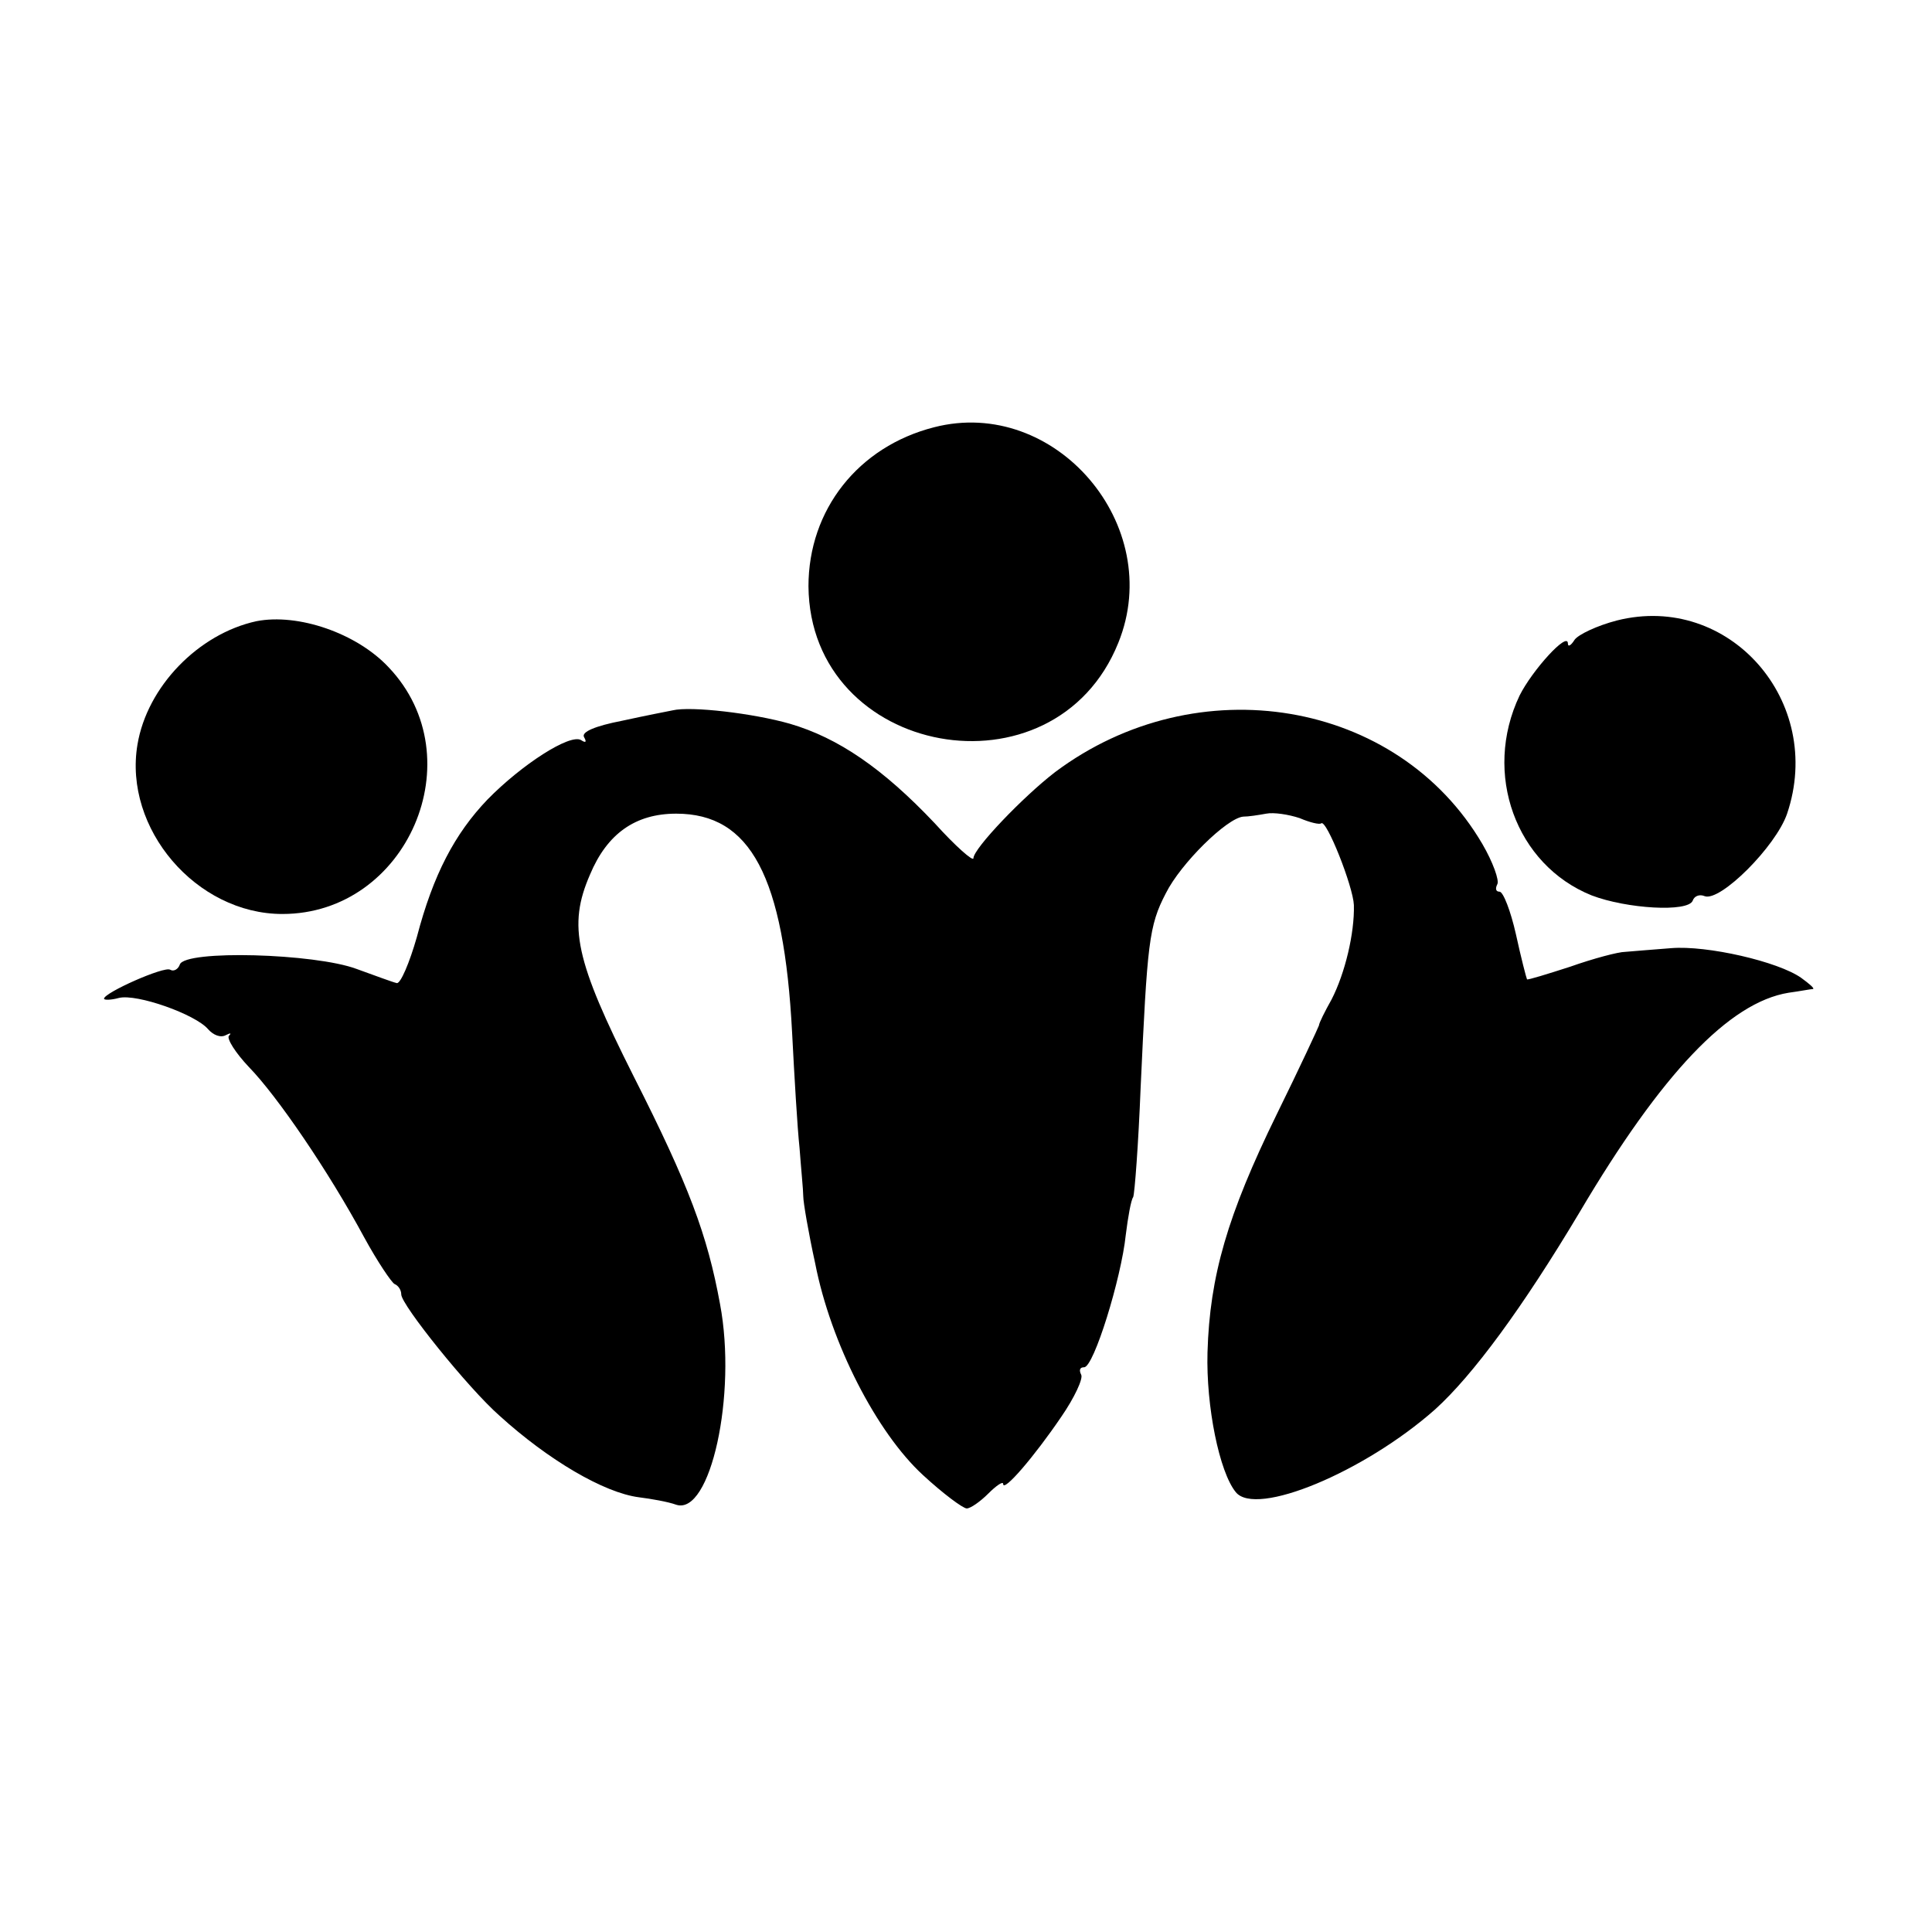 <?xml version="1.0" standalone="no"?>
<!DOCTYPE svg PUBLIC "-//W3C//DTD SVG 20010904//EN"
 "http://www.w3.org/TR/2001/REC-SVG-20010904/DTD/svg10.dtd">
<svg version="1.0" xmlns="http://www.w3.org/2000/svg"
 width="260pt" height="260pt" viewBox="0 0 260 260"
 preserveAspectRatio="xMidYMid meet">
<g transform="translate(0,260) scale(0.1,-0.1)"
fill="#000000" stroke="none">
<path d="M1257 2025 c-102 -26 -169 -111 -169 -214 2 -230 331 -290 417 -76
64 158 -85 332 -248 290z"/>
<path d="M2176 1765 c-27 -7 -52 -19 -57 -26 -5 -8 -9 -10 -9 -5 0 17 -48 -36
-65 -70 -50 -105 -5 -228 97 -269 47 -18 130 -23 136 -7 2 6 9 9 16 6 21 -8
96 67 111 111 51 151 -78 298 -229 260z"/>
<path d="M345 1764 c-78 -17 -147 -88 -160 -166 -19 -113 79 -228 195 -228
168 0 259 210 143 332 -43 46 -122 73 -178 62z"/>
<path d="M905 1644 c-5 -1 -36 -7 -68 -14 -36 -7 -55 -15 -51 -22 4 -7 2 -8
-4 -4 -15 9 -80 -33 -126 -80 -44 -46 -73 -101 -95 -185 -10 -35 -22 -63 -27
-62 -5 1 -29 10 -54 19 -56 21 -231 26 -238 6 -2 -6 -8 -10 -13 -7 -8 5 -89
-31 -89 -39 0 -2 9 -2 20 1 24 6 103 -22 120 -42 7 -8 17 -12 24 -8 6 3 8 3 4
-1 -3 -4 9 -23 27 -42 38 -39 107 -140 155 -229 18 -33 37 -61 41 -63 5 -2 9
-8 9 -14 0 -14 90 -126 132 -163 66 -60 141 -104 188 -110 16 -2 39 -6 50 -10
46 -15 82 148 59 270 -17 93 -42 160 -116 306 -79 157 -89 203 -59 272 23 55
61 82 116 82 100 0 145 -84 156 -295 3 -58 7 -127 10 -155 2 -27 5 -57 5 -65
0 -8 7 -49 16 -90 21 -108 83 -228 145 -285 27 -25 54 -45 59 -45 5 0 18 9 29
20 11 11 20 17 20 13 0 -12 42 37 78 90 18 26 30 52 27 57 -3 6 -2 10 4 10 13
0 50 120 56 178 3 24 7 47 10 51 2 5 7 71 10 147 9 195 11 218 34 262 20 40
82 101 104 103 7 0 20 2 31 4 10 2 30 -1 45 -6 14 -6 27 -9 29 -7 7 6 43 -85
44 -110 1 -38 -12 -92 -30 -127 -9 -16 -17 -32 -17 -35 -1 -3 -26 -57 -57
-120 -66 -135 -90 -217 -93 -320 -2 -73 16 -161 38 -188 27 -34 173 27 268
111 51 46 118 137 195 266 110 186 201 282 281 295 15 2 30 5 33 5 2 1 -5 7
-16 15 -31 22 -127 44 -175 40 -24 -2 -52 -4 -62 -5 -9 0 -43 -9 -74 -20 -31
-10 -57 -18 -58 -17 -1 2 -8 29 -15 61 -7 31 -17 57 -22 57 -5 0 -6 4 -3 10 3
5 -6 30 -20 54 -114 195 -384 240 -575 97 -43 -33 -110 -103 -110 -116 0 -5
-24 16 -52 47 -70 74 -130 115 -195 134 -49 14 -133 24 -158 18z"/>
</g>
</svg>

